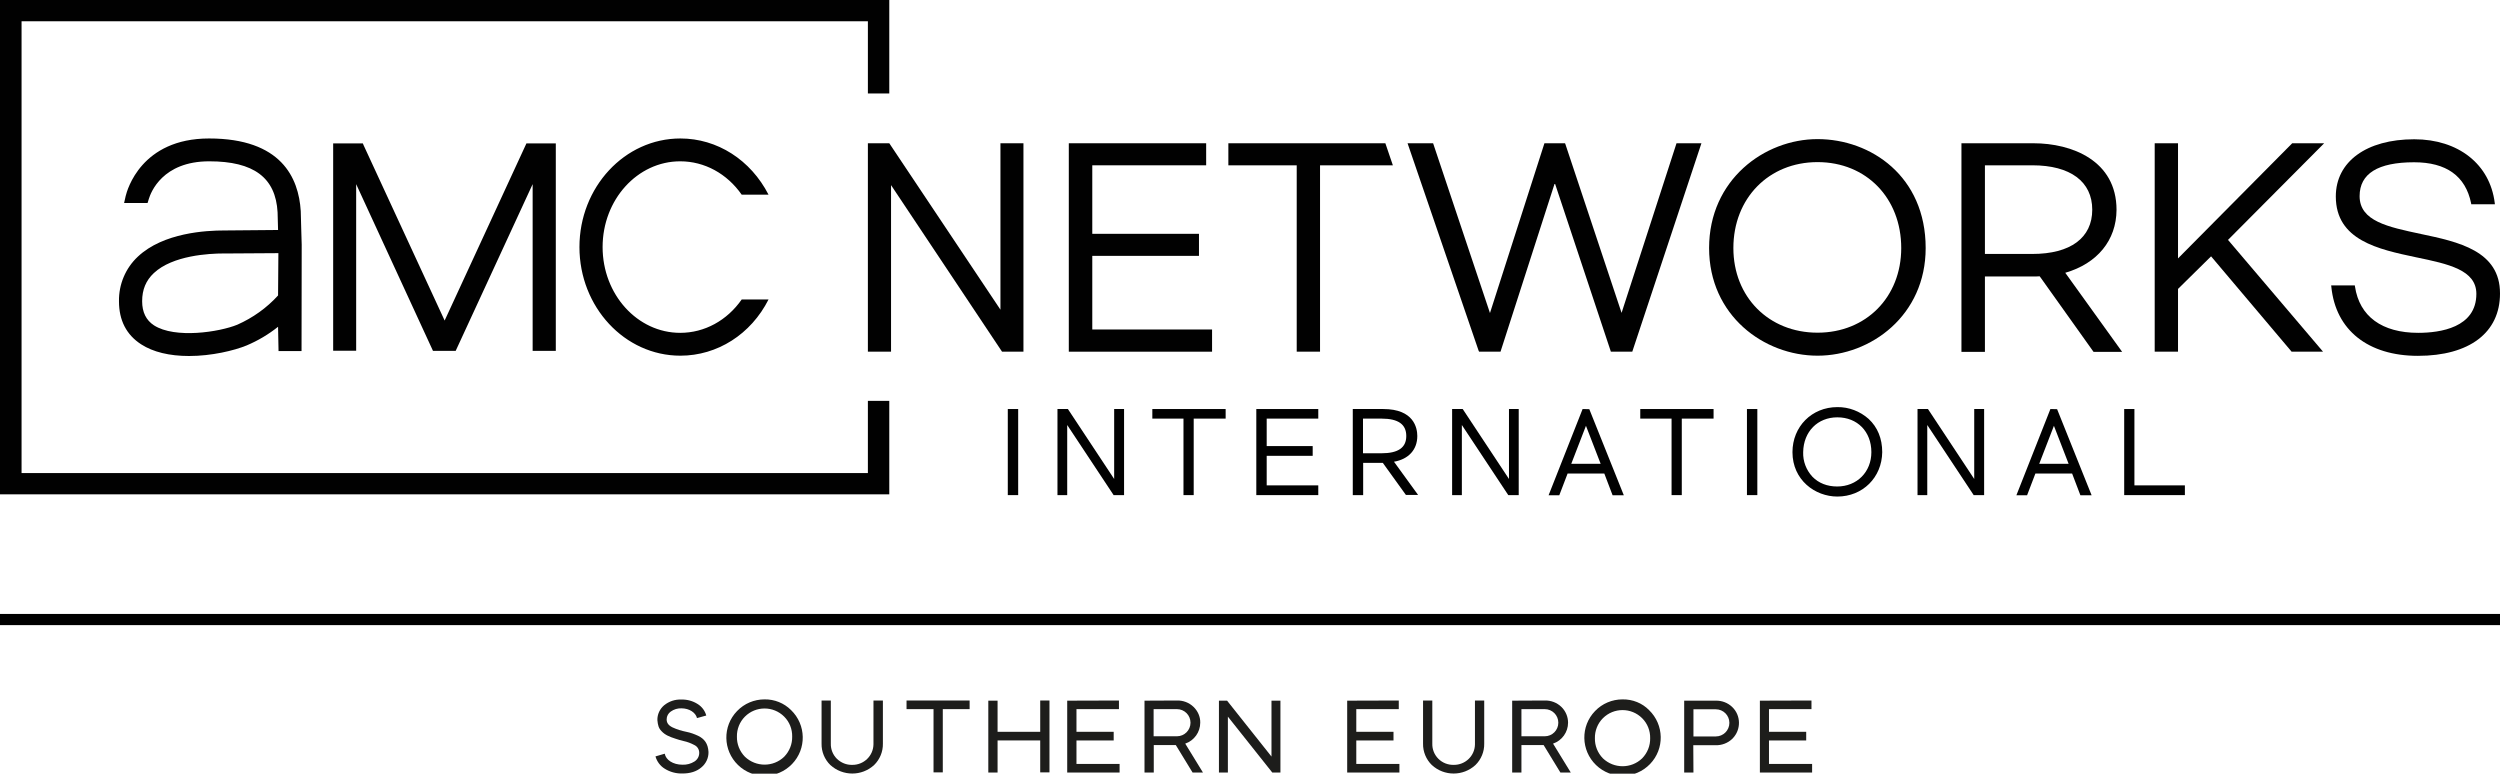 <?xml version="1.0" encoding="utf-8"?>
<!-- Generator: Adobe Illustrator 25.4.1, SVG Export Plug-In . SVG Version: 6.00 Build 0)  -->
<svg version="1.1" id="Capa_1" xmlns="http://www.w3.org/2000/svg" xmlns:xlink="http://www.w3.org/1999/xlink" x="0px" y="0px"
	 viewBox="0 0 1565.3 484.4" style="enable-background:new 0 0 1565.3 484.4;" xml:space="preserve">
<style type="text/css">
	.st0{fill:#010101;}
	.st1{fill:none;}
	.st2{fill:#1D1D1B;}
</style>
<g id="Capa_2_00000069388035075542449000000009042493215678720165_">
	<g id="Capa_2-2">
		<rect x="631" y="256.1" class="st0" width="6.5" height="53.9"/>
		<polygon class="st0" points="697.6,299.9 668.7,256.2 668.6,256.1 662.1,256.1 662.1,310 668.2,310 668.2,266.1 697.2,309.9 
			697.2,310 703.8,310 703.8,256.1 697.6,256.1 		"/>
		<polygon class="st0" points="721.5,262.1 741,262.1 741,310 747.4,310 747.4,262.1 767.4,262.1 767.4,256.1 721.5,256.1 		"/>
		<polygon class="st0" points="786.6,310 825.4,310 825.4,303.9 793.1,303.9 793.1,285.4 821.9,285.4 821.9,279.3 793.1,279.3 
			793.1,262.1 825.4,262.1 825.4,256.1 786.6,256.1 		"/>
		<path class="st0" d="M887.4,273c0-5-2.1-16.9-21.3-16.9h-19.1V310h6.5v-20.2h12.3l14.4,20l0.1,0.1h7.6l-15.1-20.8
			C882,287.5,887.4,281.5,887.4,273 M853.4,262.1H865c10.5,0,15.5,3.6,15.5,10.9s-5.1,10.8-15.5,10.8h-11.6L853.4,262.1z"/>
		<polygon class="st0" points="944.8,299.9 915.9,256.2 915.8,256.1 909.2,256.1 909.2,310 915.3,310 915.3,266.1 944.3,309.9 
			944.4,310 950.9,310 950.9,256.1 944.8,256.1 		"/>
		<path class="st0" d="M990.9,256.1l-21.1,53.5l-0.2,0.5h6.7l5.2-13.6h23l5.1,13.4l0.1,0.2h7l-21.6-53.9L990.9,256.1z M1002.2,290.4
			h-18.4l9.2-23.8L1002.2,290.4z"/>
		<polygon class="st0" points="1027,262.1 1046.6,262.1 1046.6,310 1053,310 1053,262.1 1072.9,262.1 1072.9,256.1 1027,256.1 		"/>
		<rect x="1093.8" y="256.1" class="st0" width="6.5" height="53.9"/>
		<path class="st0" d="M1150.4,254.9c-16,0-28.1,12.2-28.1,28.2c0,17.5,14.2,27.8,28.1,27.8c15.9,0,27.9-12,28.1-27.8
			c0-8.5-2.9-15.6-8.5-20.8C1164.6,257.5,1157.6,254.8,1150.4,254.9 M1171.7,283.1c0,12.4-9,21.5-21.4,21.5
			c-6.3,0-11.6-2.1-15.5-6.1c-3.9-4.2-6-9.7-5.8-15.4c0.2-12.9,9.1-21.8,21.4-21.8C1162.9,261.3,1171.7,270.2,1171.7,283.1"/>
		<polygon class="st0" points="1236.1,299.9 1207.2,256.2 1207.1,256.1 1200.6,256.1 1200.6,310 1206.7,310 1206.7,266.1 
			1235.7,309.9 1235.7,310 1242.3,310 1242.3,256.1 1236.1,256.1 		"/>
		<path class="st0" d="M1283.8,256.1l-21.1,53.5l-0.2,0.5h6.7l5.2-13.6h23l5.1,13.4l0.1,0.2h7l-21.6-53.9L1283.8,256.1z
			 M1295.2,290.4h-18.4l9.2-23.8L1295.2,290.4z"/>
		<polygon class="st0" points="1336.4,303.9 1336.4,256.1 1330,256.1 1330,310 1368,310 1368,303.9 		"/>
		<path class="st0" d="M348,89.8v129.9h-14.5V115.3l-48.2,104.4h-14.2l-0.5-1.1l-47.6-103.3v104.3h-14.4V89.8h18.6l0.4,1l50.8,109.9
			l51.2-110.9H348z M188.9,153.2l-0.1,66.6h-14.4l-0.3-15.2c-6,4.8-12.6,8.7-19.7,11.7c-7.8,3.2-21.9,6.6-36,6.6
			c-12.3,0-22.6-2.5-30-7.3c-9.3-6-13.9-15.1-13.9-26.9c-0.2-10.6,4.1-20.8,11.8-28c16-15.1,43.1-16.4,53.9-16.4
			c1.2,0,26.7-0.2,33.9-0.3c-0.1-4.5-0.2-7.8-0.3-11.1c-1.2-21.7-14.9-31.9-42.8-31.9c-29.4,0-36.6,19.6-37.8,23.5l-0.8,2.6H77.7
			l1-4.4c0.9-3.7,9.7-36,52.2-36c45.2,0,56.1,24.6,57.4,45.4C188.5,137.3,188.8,152.5,188.9,153.2 M143,158.7h-2.9
			c-9.2,0-32,1.2-43.8,12.3c-4.9,4.6-7.3,10.3-7.3,17.6c0,6.9,2.5,11.9,7.4,15.1c13.2,8.5,41,4.2,52.2-0.4
			c9.7-4.3,18.4-10.5,25.5-18.3c0.1-9.7,0.2-18.7,0.2-26.5L143,158.7z M556.8,58.5V0H0v309.5h556.8V251h-13.4v45.2H13.5V13.3h529.9
			v45.2H556.8z M464.4,187.5c-9.2,13.2-23.3,20.9-38.5,20.9c-26.8,0-48.6-24-48.6-53.7s21.8-53.7,48.6-53.7
			c15.2,0,29.3,7.7,38.5,20.9h16.8c-11.2-21.8-32.1-35.2-55.2-35.2c-34.9,0-63.2,30.5-63.2,68s28.3,68,63.2,68
			c23.1,0,44.2-13.4,55.2-35.2L464.4,187.5z"/>
		<polygon class="st0" points="626.4,193.9 556.8,89.7 543.4,89.7 543.4,220.2 557.9,220.2 557.9,115.9 627.4,220.2 640.8,220.2 
			640.8,89.7 626.4,89.7 		"/>
		<polygon class="st0" points="683.9,160.2 750.7,160.2 750.7,146.4 683.9,146.4 683.9,103.5 755.2,103.5 755.2,89.7 669.2,89.7 
			669.2,220.2 758.9,220.2 758.9,206.3 683.9,206.3 		"/>
		<polygon class="st0" points="769.1,103.5 811.9,103.5 811.9,220.2 826.5,220.2 826.5,103.5 872.1,103.5 867.4,89.7 769.1,89.7 		
			"/>
		<polygon class="st0" points="1049.7,89.7 1015.3,195.9 980.1,90.2 979.9,89.7 967,89.7 932.9,196 897.3,89.7 881.3,89.7 
			925.8,219.6 926.1,220.2 939.5,220.2 973.5,114.6 1008.4,219.6 1008.6,220.2 1022,220.2 1065.3,89.7 		"/>
		<path class="st0" d="M1138,87.1c-33.3,0-67.9,25.5-67.9,68.2c0,42.3,34.4,67.4,67.9,67.4s67.7-25.3,67.7-67.4
			C1205.7,110.5,1171.5,87.1,1138,87.1 M1138,208.3c-30.5,0-52.7-22.3-52.7-53c0-31.1,22.1-53.8,52.7-53.8s52.4,22.6,52.4,53.8
			C1190.4,186,1168.4,208.3,1138,208.3"/>
		<path class="st0" d="M1325.2,131.4c0-30.9-28-41.7-52-41.7h-45.1v130.6h14.7v-47.2h30.4c1.3,0,2.7,0,3.9-0.1l33.7,47.3h17.9
			l-35.6-49.5C1313.1,165,1325.1,150.5,1325.2,131.4 M1242.8,103.5h29.7c23.8,0,37.5,10.2,37.5,27.8s-13.6,27.7-37.5,27.7h-29.7
			V103.5z"/>
		<polygon class="st0" points="1455.2,89.7 1435.2,89.7 1363.7,161.8 1363.7,89.7 1349.1,89.7 1349.1,220.2 1363.7,220.2 
			1363.7,180.9 1384.4,160.5 1434.5,219.8 1434.8,220.2 1454.5,220.2 1395,150.2 		"/>
		<path class="st0" d="M1515.8,146.5c-20.6-4.4-38.4-8-38.4-23.7c0-14.1,11.5-21.2,34.1-21.2c20.2,0,32.2,8.6,35.7,25.6l0.1,0.7
			h14.8l-0.1-0.9c-3-24.2-22.8-39.8-50.4-39.8c-29.9,0-49.1,14-49.1,35.8c0,27.5,26.7,33.1,50.3,38.1c20.2,4.2,37.7,7.9,37.7,22.9
			c0,21.2-22.8,24.4-36.4,24.4c-22.7,0-36.8-10.3-39.6-29l-0.1-0.7h-14.8l0.1,0.9c2.7,27.1,23,43.2,54.2,43.2
			c32.2,0,51.4-14.5,51.4-39C1565.4,157,1539.1,151.4,1515.8,146.5"/>
		<line class="st1" x1="0" y1="387.9" x2="1565.3" y2="387.9"/>
		<rect y="384.4" width="1565.3" height="7"/>
		<path class="st2" d="M436.4,449.6c-0.8-3.4-4.8-6.1-9.7-6.1c-2.4-0.1-4.7,0.6-6.7,2c-1.6,1.1-2.6,2.9-2.6,4.9c0,2.1,1,3.7,3.6,5
			c2.8,1.3,5.7,2.2,8.7,2.8c2.6,0.5,5,1.4,7.4,2.5c3.9,1.9,6.2,4.8,6.5,10.1c0.1,3.8-1.6,7.4-4.6,9.8c-3,2.5-6.9,3.7-11.7,3.7
			c-3.9,0.1-7.8-0.9-11.1-3c-2.8-1.7-4.9-4.5-5.8-7.7l5.8-1.7c0.7,3.9,5.2,6.9,11.1,6.9c2.7,0.1,5.3-0.6,7.5-2c1.9-1.2,3-3.2,3-5.4
			c0-2.2-1.2-4.1-3.2-5c-2.1-1.1-4.2-1.9-6.5-2.4l-2.7-0.7l-2.5-0.8l-2.6-0.9c-0.5-0.2-1.3-0.6-2.3-1c-1.4-0.7-2.7-1.6-3.8-2.8
			c-1.9-1.9-2.3-3.9-2.6-6.9c-0.1-3.6,1.5-7,4.2-9.3c3.1-2.5,6.9-3.8,10.9-3.6c3.6-0.1,7.1,0.9,10.1,2.8c2.6,1.6,4.6,4.2,5.4,7.2
			L436.4,449.6z"/>
		<path class="st2" d="M495.3,444.6c9.5,9.2,9.8,24.3,0.6,33.8c-9.2,9.5-24.3,9.8-33.8,0.6c-9.5-9.2-9.8-24.3-0.6-33.8
			c4.5-4.7,10.7-7.3,17.2-7.3C484.9,437.8,490.9,440.2,495.3,444.6z M491,473.8c3.3-3.4,5.1-7.9,5-12.6c0.1-4.7-1.7-9.2-5-12.5
			c-6.8-6.8-17.8-6.8-24.6,0c-3.3,3.3-5.1,7.9-5,12.5c-0.1,4.7,1.7,9.2,5,12.6C473.3,480.4,484.2,480.4,491,473.8z"/>
		<path class="st2" d="M547,438.6h5.8v27c0.1,5-1.9,9.9-5.5,13.4c-7.7,7.1-19.6,7.1-27.4,0c-3.6-3.5-5.6-8.4-5.5-13.4v-27h5.8v27
			c-0.1,3.6,1.3,7,3.8,9.5c2.6,2.5,6,3.9,9.6,3.8c7.2,0.1,13.2-5.6,13.3-12.9c0-0.1,0-0.3,0-0.4V438.6z"/>
		<path class="st2" d="M567.6,444v-5.4h39.5v5.4h-16.8v39.6h-5.8V444H567.6z"/>
		<path class="st2" d="M618.8,483.7v-45h5.8v19.5h26.7v-19.6h5.8v45h-5.8v-20h-26.7v20.1L618.8,483.7z"/>
		<path class="st2" d="M700.6,438.6v5.4H674v14.2h23.3v5.4H674v14.7h27v5.4h-32.8v-45L700.6,438.6z"/>
		<path class="st2" d="M736.9,438.6c3.9-0.1,7.6,1.3,10.4,4c2.7,2.6,4.3,6.2,4.2,9.9c0,5.9-3.8,11.2-9.4,13.1l11.1,18.1h-6.5
			l-10.5-17.2h-13.8v17.2h-5.8v-45L736.9,438.6z M722.3,444v17h14.6c4.7,0,8.5-3.8,8.5-8.5s-3.8-8.5-8.5-8.5l0,0H722.3z"/>
		<path class="st2" d="M763.2,483.7v-45h5.1l27.8,35v-35h5.6v45h-5.1l-27.8-35v35H763.2z"/>
		<path class="st2" d="M875.8,438.6v5.4h-26.6v14.2h23.3v5.4h-23.3v14.7h27v5.4h-32.7v-45L875.8,438.6z"/>
		<path class="st2" d="M923.5,438.6h5.8v27c0.1,5-1.9,9.9-5.5,13.4c-7.7,7.1-19.6,7.1-27.3,0c-3.6-3.5-5.6-8.4-5.5-13.4v-27h5.8v27
			c-0.1,3.6,1.3,7,3.8,9.5c2.5,2.5,6,3.9,9.6,3.8c7.2,0.1,13.2-5.6,13.3-12.8c0-0.2,0-0.3,0-0.5L923.5,438.6z"/>
		<path class="st2" d="M967.2,438.6c3.9-0.1,7.6,1.3,10.4,4c2.7,2.6,4.2,6.2,4.2,9.9c0,5.9-3.8,11.2-9.4,13.1l11.1,18.1H977
			l-10.5-17.2h-13.9v17.2h-5.8v-45L967.2,438.6z M952.6,444v17h14.6c4.7,0,8.5-3.8,8.5-8.5s-3.8-8.5-8.5-8.5H952.6z"/>
		<path class="st2" d="M1032.5,444.6c9.5,9.2,9.8,24.3,0.6,33.8c-9.2,9.5-24.3,9.8-33.8,0.6c-9.5-9.2-9.8-24.3-0.6-33.8
			c4.5-4.7,10.7-7.3,17.2-7.3C1022.2,437.8,1028.2,440.2,1032.5,444.6z M1028.2,474.8c3.3-3.4,5.1-7.9,5-12.6
			c0.1-4.7-1.7-9.2-5-12.5c-6.8-6.8-17.8-6.8-24.6,0c-3.3,3.3-5.1,7.9-5,12.5c-0.1,4.7,1.7,9.2,5,12.6
			C1010.5,481.4,1021.4,481.4,1028.2,474.8z"/>
		<path class="st2" d="M1060.3,483.7h-5.8v-45h19.7c3.9-0.1,7.6,1.3,10.4,4c5.5,5.3,5.6,14.1,0.3,19.6c-0.1,0.1-0.2,0.2-0.3,0.3
			c-2.8,2.7-6.6,4.1-10.4,4h-14L1060.3,483.7z M1060.3,444.1v17h14c4.7,0,8.5-3.8,8.5-8.5s-3.8-8.5-8.5-8.5H1060.3z"/>
		<path class="st2" d="M1134.2,438.6v5.4h-26.6v14.2h23.3v5.4h-23.3v14.7h27v5.4h-32.7v-45L1134.2,438.6z"/>
	</g>
</g>
</svg>
